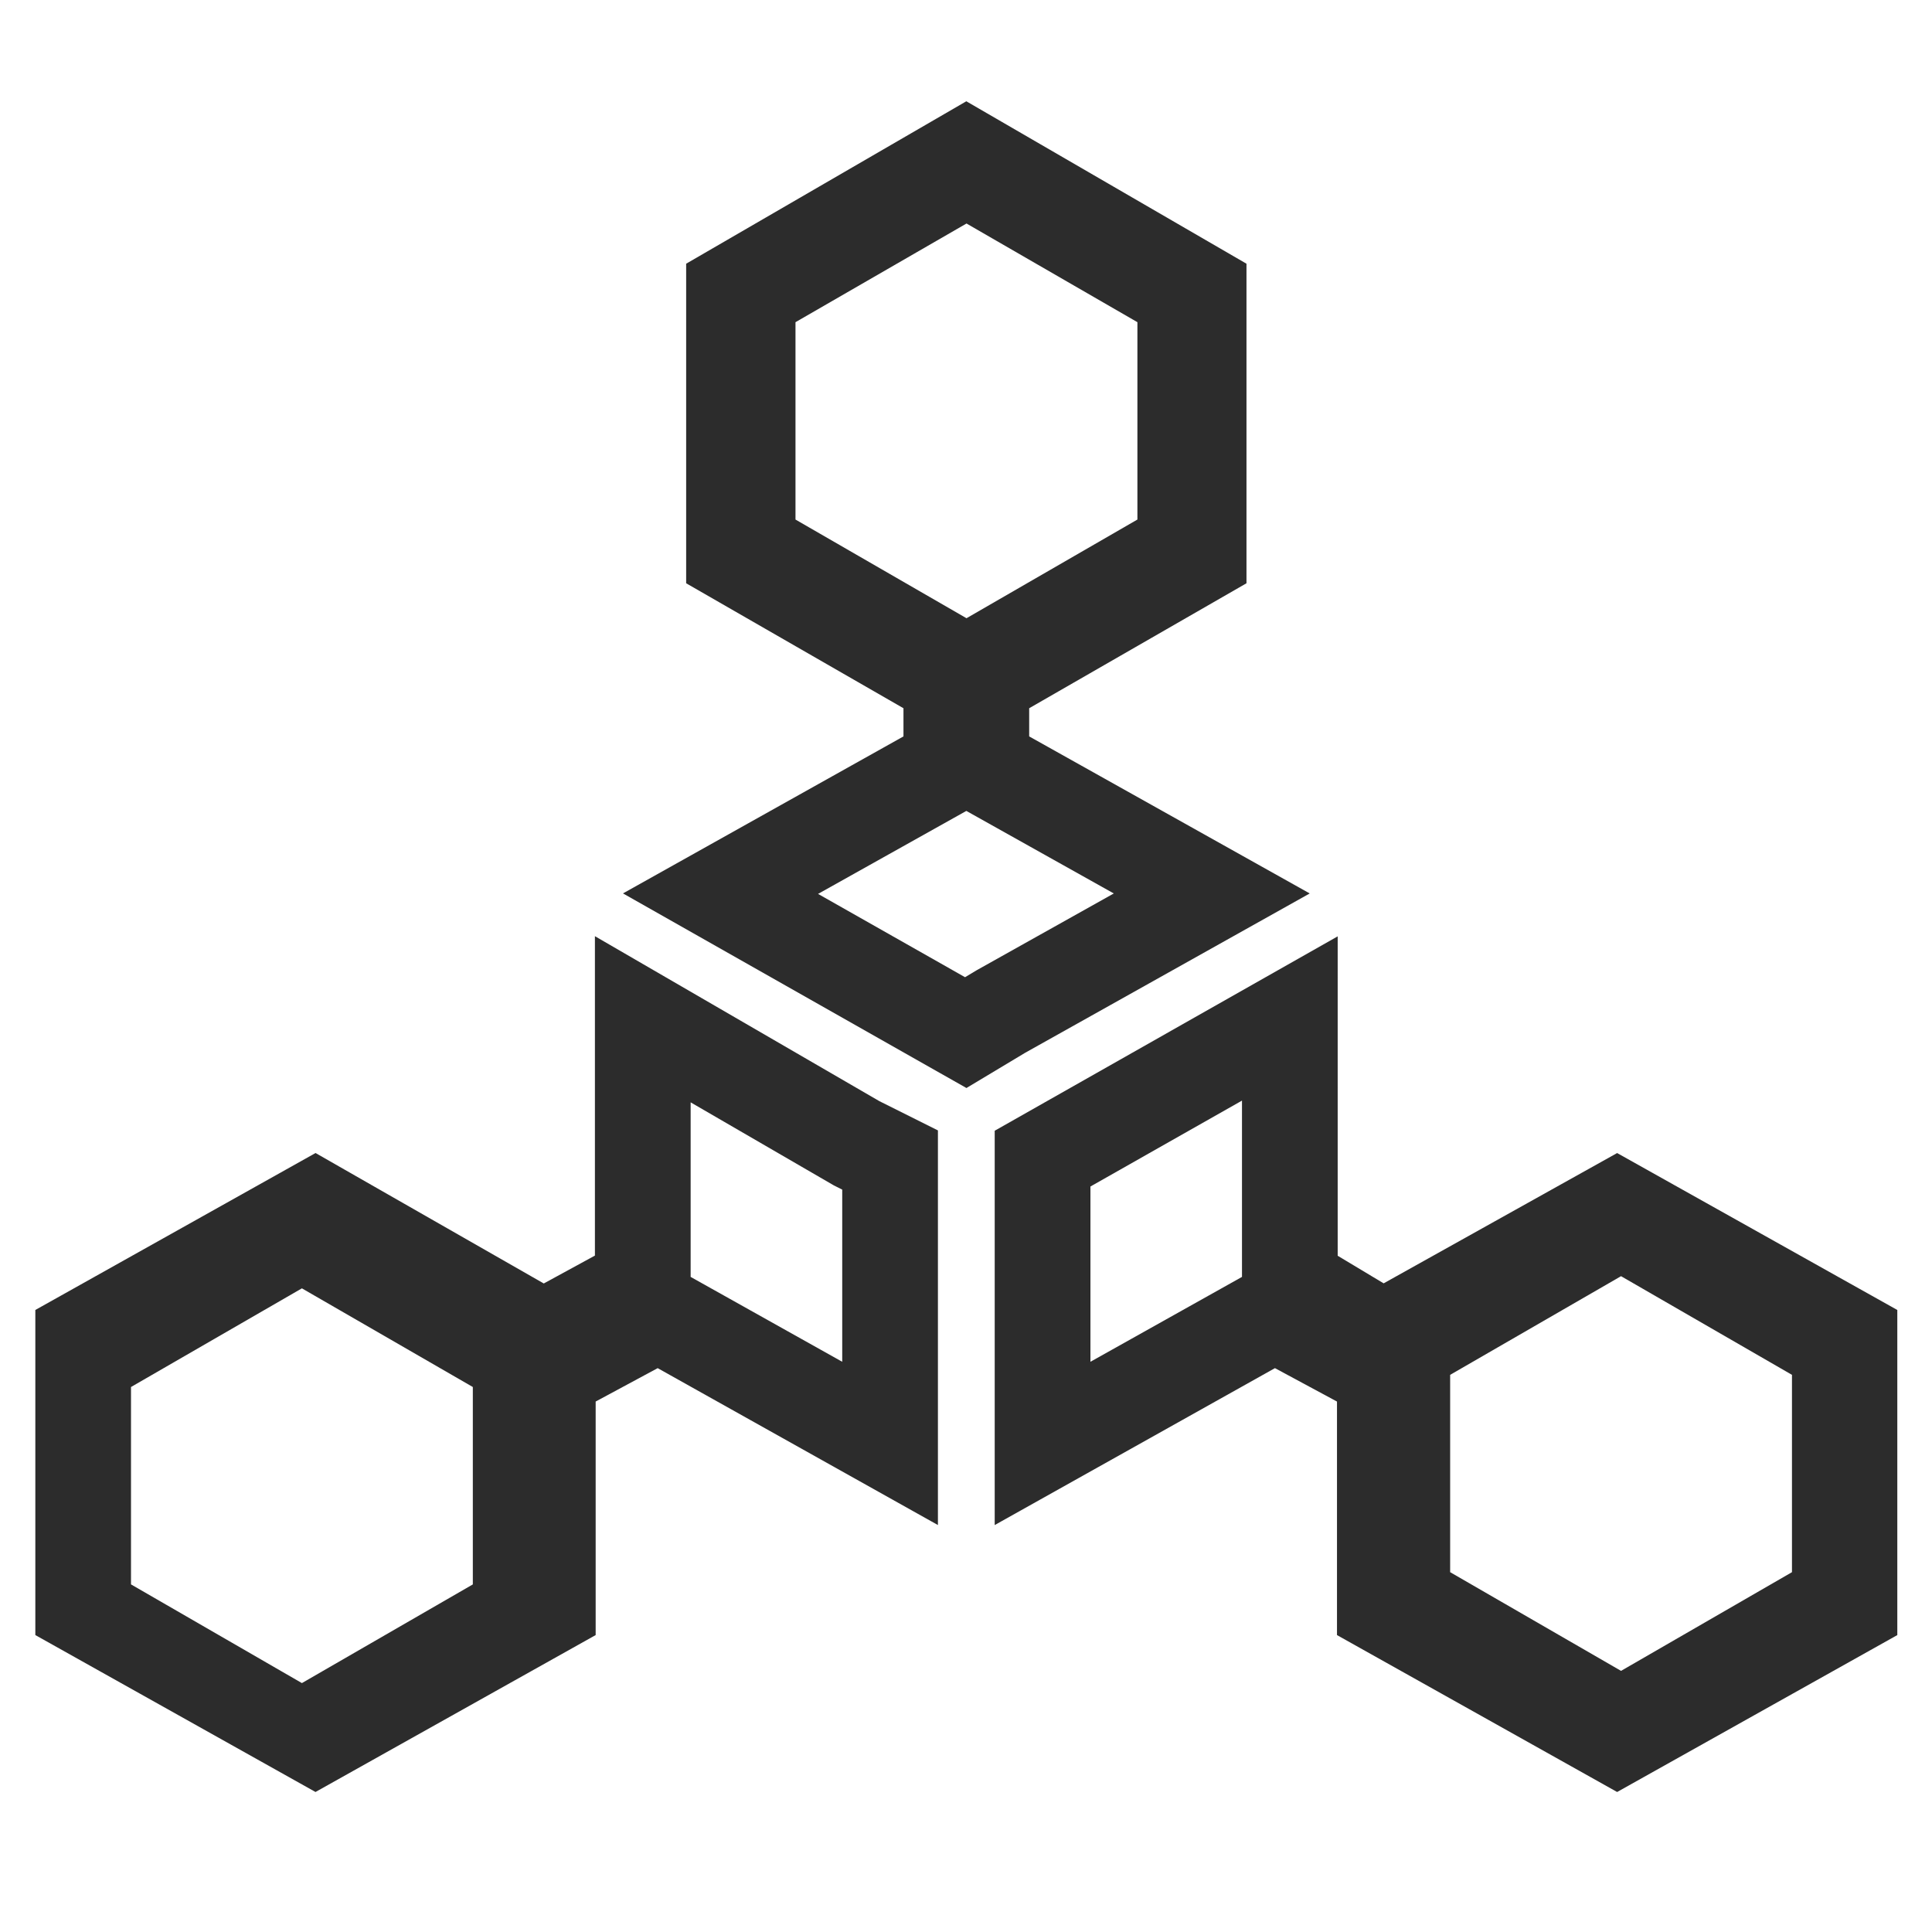 <?xml version="1.0" standalone="no"?><!DOCTYPE svg PUBLIC "-//W3C//DTD SVG 1.1//EN" "http://www.w3.org/Graphics/SVG/1.1/DTD/svg11.dtd"><svg t="1721121245337" class="icon" viewBox="0 0 1024 1024" version="1.1" xmlns="http://www.w3.org/2000/svg" p-id="12465" xmlns:xlink="http://www.w3.org/1999/xlink" width="48" height="48"><path d="M694.18 473.544l-148.695-83.236v-14.93l115.174-66.237v-169.37l-148.49-86.093-148.49 86.093V309.146l115.18 66.237v14.93L330.194 473.523l182.042 103.148 30.935-18.57 151.009-84.557zM421.627 275.374V170.767l90.644-52.301L602.849 170.762v104.612l-90.583 52.301-90.639-52.301z m89.876 242.57L433.582 473.789l78.597-43.986 78.157 43.75-72.617 40.658-6.216 3.732zM466.079 583.629L315.32 496.195v169.293l-27.105 14.781-120.965-69.146-148.521 83.19v172.308l148.495 83.169 148.49-83.169v-123.776l32.87-17.7 148.536 83.159V599.142l-31.043-15.514z m-215.47 256.143l-90.593 52.301-90.583-52.311v-104.617l90.583-52.296 90.593 52.296v104.627z m195.784-118.006l-80.338-44.979v-92.518l75.94 44.042 4.403 2.207v91.249zM857.114 611.139l-123.75 69.059-24.361-14.612V496.287l-181.786 103.025v208.998l148.531-83.169 32.881 17.71v123.776l148.485 83.169 148.5-83.169v-172.308l-148.5-83.18z m-198.835 65.649l-80.323 44.979v-92.897l80.323-45.527v93.445z m291.502 156.498l-90.593 52.311-90.578-52.311v-104.591l90.578-52.296 90.593 52.296v104.591z" p-id="12466" fill="#2c2c2c"></path></svg>